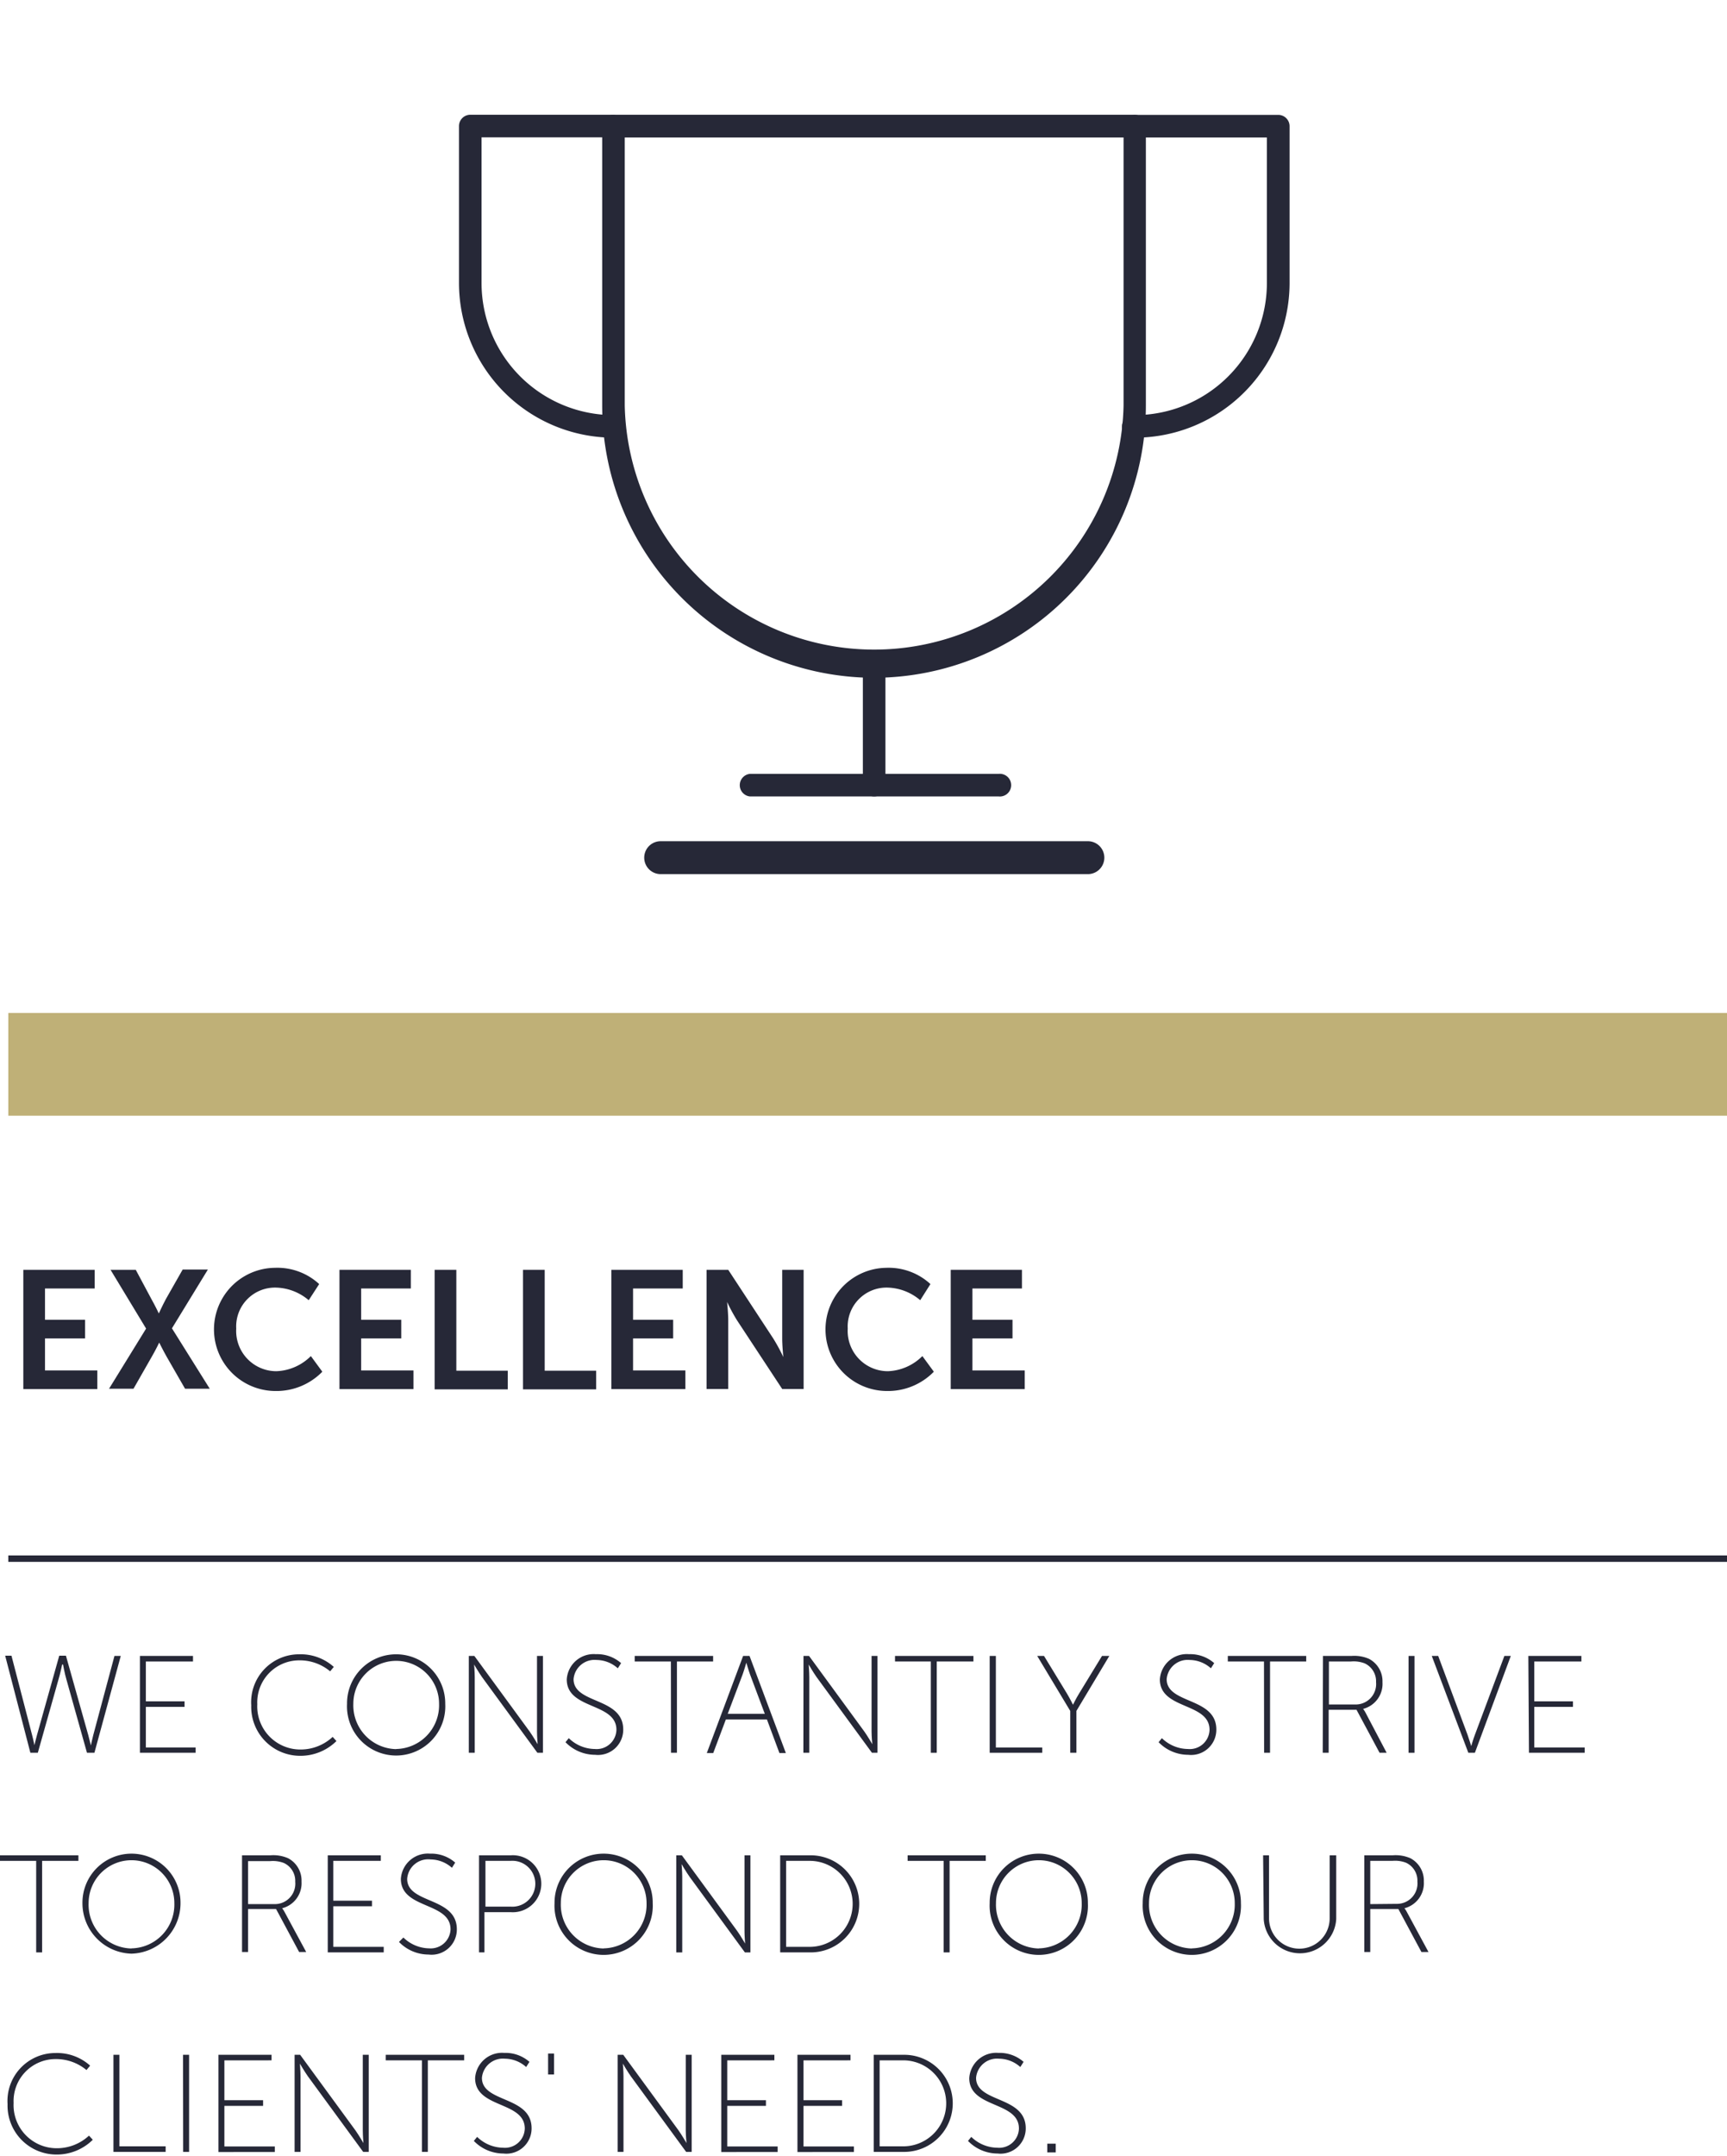 <svg xmlns="http://www.w3.org/2000/svg" viewBox="0 0 137 171"><defs><style>.a{fill:#262837;}.b{fill:#bfb077;}.c{fill:none;}</style></defs><title>WEA_009_pictos-schema_site02_v04</title><path class="a" d="M69.35,53.75A21.6,21.6,0,0,1,47.77,32.17V10a.9.9,0,0,1,.9-.9H90a.9.9,0,0,1,.9.9V32.17A21.6,21.6,0,0,1,69.35,53.75ZM49.56,10.9V32.17a19.79,19.79,0,0,0,39.57,0V10.9Z"/><path class="a" d="M48.67,34.71A12.28,12.28,0,0,1,36.41,22.45V10a.9.9,0,0,1,.9-.9H48.67a.9.9,0,0,1,0,1.79H38.2V22.45A10.48,10.48,0,0,0,48.67,32.92a.9.9,0,0,1,0,1.79Z"/><path class="a" d="M90,34.71a.9.9,0,1,1,0-1.79A10.48,10.48,0,0,0,100.5,22.45V10.9H90a.9.9,0,0,1,0-1.79H101.4a.9.9,0,0,1,.9.9V22.45A12.28,12.28,0,0,1,90,34.71Z"/><path class="a" d="M69.35,63.16a.9.9,0,0,1-.9-.9v-9.4a.9.9,0,1,1,1.79,0v9.4A.9.9,0,0,1,69.35,63.16Z"/><path class="a" d="M79.22,63.16H59.49a.9.9,0,0,1,0-1.79H79.22a.9.9,0,1,1,0,1.79Z"/><path class="a" d="M86.3,69.32H52.41a1.3,1.3,0,1,1,0-2.61H86.3a1.3,1.3,0,1,1,0,2.61Z"/><rect class="b" x="0.66" y="80.33" width="136.34" height="8.15"/><path class="a" d="M1.85,100.7H7.51v1.48H3.57v2.48H6.75v1.48H3.57v2.54H7.72v1.48H1.85Z"/><path class="a" d="M11.59,105.36,8.77,100.7h2L12,103c.31.55.6,1.16.6,1.16h0s.27-.6.57-1.16l1.32-2.32h2l-2.85,4.66,3,4.79H14.68l-1.46-2.54c-.31-.55-.59-1.12-.59-1.12h0s-.27.57-.59,1.12l-1.45,2.54H8.65Z"/><path class="a" d="M21.83,100.54a4.89,4.89,0,0,1,3.49,1.29l-.83,1.28a4.16,4.16,0,0,0-2.58-1,3.08,3.08,0,0,0-3.17,3.25,3.19,3.19,0,0,0,3.18,3.38,4.07,4.07,0,0,0,2.74-1.2l.91,1.24a5.08,5.08,0,0,1-3.71,1.53,4.88,4.88,0,0,1,0-9.77Z"/><path class="a" d="M26.93,100.7h5.66v1.48H28.65v2.48h3.18v1.48H28.65v2.54H32.8v1.48H26.93Z"/><path class="a" d="M34.48,100.7H36.2v8h4.08v1.48h-5.8Z"/><path class="a" d="M41.49,100.7h1.72v8h4.08v1.48h-5.8Z"/><path class="a" d="M48.5,100.7h5.66v1.48H50.22v2.48H53.4v1.48H50.22v2.54h4.15v1.48H48.5Z"/><path class="a" d="M56.05,100.7h1.72l3.58,5.46a14.3,14.3,0,0,1,.79,1.46h0s-.09-.9-.09-1.46V100.7h1.7v9.45h-1.7l-3.58-5.44a14.28,14.28,0,0,1-.79-1.46h0s.09.9.09,1.46v5.44H56.05Z"/><path class="a" d="M70.32,100.54a4.89,4.89,0,0,1,3.49,1.29L73,103.11a4.16,4.16,0,0,0-2.58-1,3.08,3.08,0,0,0-3.17,3.25,3.19,3.19,0,0,0,3.18,3.38,4.07,4.07,0,0,0,2.74-1.2l.91,1.24a5.08,5.08,0,0,1-3.71,1.53,4.88,4.88,0,0,1,0-9.77Z"/><path class="a" d="M75.42,100.7h5.65v1.48H77.14v2.48h3.18v1.48H77.14v2.54h4.15v1.48H75.42Z"/><rect class="a" x="0.66" y="123.35" width="136.34" height="0.51"/><path class="a" d="M4.93,132s-.15.73-.3,1.22L3,139H2.41l-2-7.7h.5l1.63,6.27c.1.37.19.83.19.83h0s.1-.44.21-.83l1.76-6.27h.53L7,137.59c.11.39.2.83.21.83h0s.09-.45.19-.83l1.68-6.27h.5L7.49,139H6.9l-1.63-5.81C5.13,132.72,5,132,5,132h0Z"/><path class="a" d="M11.1,131.32h4.21v.44H11.57v3.16h3.07v.44H11.57v3.22h3.95V139H11.1Z"/><path class="a" d="M23.73,131.19a3.93,3.93,0,0,1,2.75,1l-.29.35a3.75,3.75,0,0,0-2.45-.87,3.33,3.33,0,0,0-3.33,3.48,3.42,3.42,0,0,0,3.37,3.59,3.73,3.73,0,0,0,2.61-1l.3.33a4.06,4.06,0,0,1-2.9,1.17,3.88,3.88,0,0,1-3.86-4A3.8,3.8,0,0,1,23.73,131.19Z"/><path class="a" d="M31.43,131.19a3.89,3.89,0,0,1,3.89,3.93,3.9,3.9,0,1,1-7.79,0A3.89,3.89,0,0,1,31.43,131.19Zm0,7.51a3.47,3.47,0,0,0,3.4-3.59,3.4,3.4,0,1,0-6.8,0A3.47,3.47,0,0,0,31.43,138.71Z"/><path class="a" d="M37.19,131.32h.44l4.39,6c.25.35.63,1,.63,1h0s-.05-.58-.05-1v-6h.47V139h-.44l-4.39-6c-.25-.35-.63-1-.63-1h0s.05.58.05,1v6h-.47Z"/><path class="a" d="M45.12,137.84a3,3,0,0,0,2.06.86,1.57,1.57,0,0,0,1.72-1.52c0-2.19-3.94-1.58-3.94-4a2.14,2.14,0,0,1,2.31-2,2.88,2.88,0,0,1,2,.71l-.26.41a2.56,2.56,0,0,0-1.68-.66,1.67,1.67,0,0,0-1.83,1.52c0,2,3.94,1.41,3.94,4a2,2,0,0,1-2.23,2,3.27,3.27,0,0,1-2.35-1Z"/><path class="a" d="M53.22,131.76H50.35v-.44h6.22v.44H53.7V139h-.47Z"/><path class="a" d="M60.84,136.36H57.58l-1,2.66h-.51l2.88-7.7h.51l2.88,7.7h-.51Zm-1.64-4.49s-.17.59-.29.92l-1.18,3.12h2.94l-1.17-3.12c-.12-.33-.29-.92-.29-.92Z"/><path class="a" d="M63.74,131.32h.44l4.39,6c.25.35.63,1,.63,1h0s-.06-.58-.06-1v-6h.47V139h-.44l-4.39-6c-.25-.35-.63-1-.63-1h0s.05.58.05,1v6h-.47Z"/><path class="a" d="M73.84,131.76H71v-.44h6.22v.44H74.31V139h-.47Z"/><path class="a" d="M78.51,131.32H79v7.26h3.68V139H78.51Z"/><path class="a" d="M84.9,135.68l-2.62-4.36h.54l1.83,3c.22.37.47.87.47.87h0s.24-.5.47-.87l1.83-3H88l-2.61,4.36V139H84.9Z"/><path class="a" d="M92.17,137.84a3,3,0,0,0,2.06.86,1.57,1.57,0,0,0,1.72-1.52c0-2.19-3.94-1.58-3.94-4a2.14,2.14,0,0,1,2.31-2,2.88,2.88,0,0,1,2,.71l-.26.41a2.56,2.56,0,0,0-1.68-.66,1.67,1.67,0,0,0-1.83,1.52c0,2,3.94,1.41,3.94,4a2,2,0,0,1-2.23,2,3.27,3.27,0,0,1-2.35-1Z"/><path class="a" d="M100.27,131.76H97.4v-.44h6.22v.44h-2.87V139h-.47Z"/><path class="a" d="M104.95,131.32h2.26a2.93,2.93,0,0,1,1.39.23,2,2,0,0,1,1.07,1.85,2.05,2.05,0,0,1-1.54,2.12v0a1.51,1.51,0,0,1,.18.27L110,139h-.56l-1.83-3.41h-2.21V139h-.47Zm2.56,3.85a1.62,1.62,0,0,0,1.65-1.77,1.56,1.56,0,0,0-.9-1.49,2.42,2.42,0,0,0-1.08-.15h-1.76v3.41Z"/><path class="a" d="M111.74,131.32h.47V139h-.47Z"/><path class="a" d="M113.58,131.32h.51l2.32,6.23c.13.36.3.92.3.92h0s.16-.56.3-.92l2.33-6.23h.51L117,139h-.52Z"/><path class="a" d="M121.24,131.32h4.21v.44h-3.74v3.16h3.07v.44h-3.07v3.22h4V139h-4.42Z"/><path class="a" d="M2.87,147.57H0v-.44H6.22v.44H3.34v7.26H2.87Z"/><path class="a" d="M10.43,147a3.89,3.89,0,0,1,3.89,3.93,4,4,0,0,1-3.89,4,4,4,0,0,1-3.89-4A3.89,3.89,0,0,1,10.43,147Zm0,7.51a3.47,3.47,0,0,0,3.4-3.59,3.4,3.4,0,1,0-6.8,0A3.47,3.47,0,0,0,10.43,154.52Z"/><path class="a" d="M19.2,147.13h2.26a2.94,2.94,0,0,1,1.39.23,2,2,0,0,1,1.07,1.85,2.05,2.05,0,0,1-1.54,2.12v0a1.57,1.57,0,0,1,.18.27l1.73,3.2h-.56l-1.83-3.41H19.68v3.41H19.2ZM21.77,151a1.62,1.62,0,0,0,1.65-1.77,1.56,1.56,0,0,0-.9-1.49,2.43,2.43,0,0,0-1.08-.15H19.68V151Z"/><path class="a" d="M26,147.13h4.21v.44H26.44v3.16h3.07v.44H26.44v3.22h4v.44H26Z"/><path class="a" d="M32,153.65a3,3,0,0,0,2.06.86A1.57,1.57,0,0,0,35.74,153c0-2.19-3.94-1.58-3.94-4a2.14,2.14,0,0,1,2.31-2,2.87,2.87,0,0,1,2,.71l-.26.41a2.56,2.56,0,0,0-1.68-.66A1.67,1.67,0,0,0,32.3,149c0,2,3.94,1.41,3.94,4A2,2,0,0,1,34,155a3.27,3.27,0,0,1-2.35-1Z"/><path class="a" d="M38,147.13h2.53a2.26,2.26,0,1,1,0,4.51H38.43v3.19H38Zm2.51,4.07a1.82,1.82,0,1,0,0-3.63h-2v3.63Z"/><path class="a" d="M47.89,147a3.89,3.89,0,0,1,3.89,3.93,3.9,3.9,0,1,1-7.79,0A3.89,3.89,0,0,1,47.89,147Zm0,7.51a3.47,3.47,0,0,0,3.4-3.59,3.4,3.4,0,1,0-6.8,0A3.47,3.47,0,0,0,47.89,154.52Z"/><path class="a" d="M53.65,147.13h.44l4.39,6c.25.35.63,1,.63,1h0s-.05-.58-.05-1v-6h.47v7.7h-.44l-4.39-6c-.25-.35-.63-1-.63-1h0s.05.58.05,1v6h-.47Z"/><path class="a" d="M61.89,147.13h2.42a3.85,3.85,0,0,1,0,7.7H61.89Zm2.34,7.26a3.41,3.41,0,1,0,0-6.82H62.36v6.82Z"/><path class="a" d="M74.86,147.57H72v-.44H78.2v.44H75.33v7.26h-.47Z"/><path class="a" d="M82.41,147a3.89,3.89,0,0,1,3.89,3.93,3.9,3.9,0,1,1-7.79,0A3.89,3.89,0,0,1,82.41,147Zm0,7.51a3.47,3.47,0,0,0,3.4-3.59,3.4,3.4,0,1,0-6.8,0A3.47,3.47,0,0,0,82.41,154.52Z"/><path class="a" d="M94.55,147a3.89,3.89,0,0,1,3.89,3.93,3.9,3.9,0,1,1-7.79,0A3.89,3.89,0,0,1,94.55,147Zm0,7.51a3.47,3.47,0,0,0,3.4-3.59,3.4,3.4,0,1,0-6.8,0A3.47,3.47,0,0,0,94.55,154.52Z"/><path class="a" d="M100.2,147.13h.47v5a2.4,2.4,0,0,0,4.81,0v-5H106v5.06a2.88,2.88,0,0,1-5.75,0Z"/><path class="a" d="M108.23,147.13h2.26a2.94,2.94,0,0,1,1.39.23,2,2,0,0,1,1.07,1.85,2.05,2.05,0,0,1-1.54,2.12v0a1.57,1.57,0,0,1,.18.27l1.73,3.2h-.56l-1.83-3.41H108.7v3.41h-.47Zm2.56,3.85a1.62,1.62,0,0,0,1.65-1.77,1.56,1.56,0,0,0-.9-1.49,2.43,2.43,0,0,0-1.08-.15H108.7V151Z"/><path class="a" d="M4.4,162.81a3.93,3.93,0,0,1,2.75,1l-.29.35a3.76,3.76,0,0,0-2.45-.87,3.33,3.33,0,0,0-3.33,3.48,3.42,3.42,0,0,0,3.37,3.59,3.73,3.73,0,0,0,2.61-1l.3.33a4.06,4.06,0,0,1-2.9,1.17,3.88,3.88,0,0,1-3.86-4A3.8,3.8,0,0,1,4.4,162.81Z"/><path class="a" d="M9,162.95h.47v7.26h3.67v.44H9Z"/><path class="a" d="M14.52,162.95H15v7.7h-.47Z"/><path class="a" d="M17.33,162.95h4.21v.44H17.8v3.16h3.07V167H17.8v3.22h4v.44H17.33Z"/><path class="a" d="M23.37,162.95h.44l4.39,6c.25.35.63,1,.63,1h0s-.05-.58-.05-1v-6h.47v7.7h-.44l-4.39-6c-.25-.35-.63-1-.63-1h0s.05.58.05,1v6h-.47Z"/><path class="a" d="M33.47,163.39H30.6v-.44h6.22v.44H33.94v7.26h-.47Z"/><path class="a" d="M37.85,169.46a3,3,0,0,0,2.06.86,1.57,1.57,0,0,0,1.72-1.52c0-2.19-3.94-1.58-3.94-4a2.14,2.14,0,0,1,2.31-2,2.88,2.88,0,0,1,2,.71l-.26.41a2.56,2.56,0,0,0-1.68-.66,1.67,1.67,0,0,0-1.83,1.52c0,2,3.94,1.41,3.94,4a2,2,0,0,1-2.23,2,3.27,3.27,0,0,1-2.35-1Z"/><path class="a" d="M43.48,162.85h.47v1.66h-.47Z"/><path class="a" d="M49,162.95h.44l4.39,6c.25.35.63,1,.63,1h0s-.06-.58-.06-1v-6h.47v7.7h-.44l-4.39-6c-.25-.35-.63-1-.63-1h0s.05.58.05,1v6H49Z"/><path class="a" d="M57.22,162.95h4.21v.44H57.69v3.16h3.07V167H57.69v3.22h4v.44H57.22Z"/><path class="a" d="M63.26,162.95h4.21v.44H63.74v3.16H66.8V167H63.74v3.22h4v.44H63.26Z"/><path class="a" d="M69.31,162.95h2.42a3.85,3.85,0,0,1,0,7.7H69.31Zm2.34,7.26a3.41,3.41,0,1,0,0-6.82H69.78v6.82Z"/><path class="a" d="M77.05,169.46a3,3,0,0,0,2.06.86,1.57,1.57,0,0,0,1.72-1.52c0-2.19-3.94-1.58-3.94-4a2.14,2.14,0,0,1,2.31-2,2.88,2.88,0,0,1,2,.71l-.26.41a2.56,2.56,0,0,0-1.68-.66,1.67,1.67,0,0,0-1.83,1.52c0,2,3.94,1.41,3.94,4a2,2,0,0,1-2.23,2,3.27,3.27,0,0,1-2.35-1Z"/><path class="a" d="M83.08,170h.67v.69h-.67Z"/><rect class="c" y="-1" width="137" height="171"/></svg>